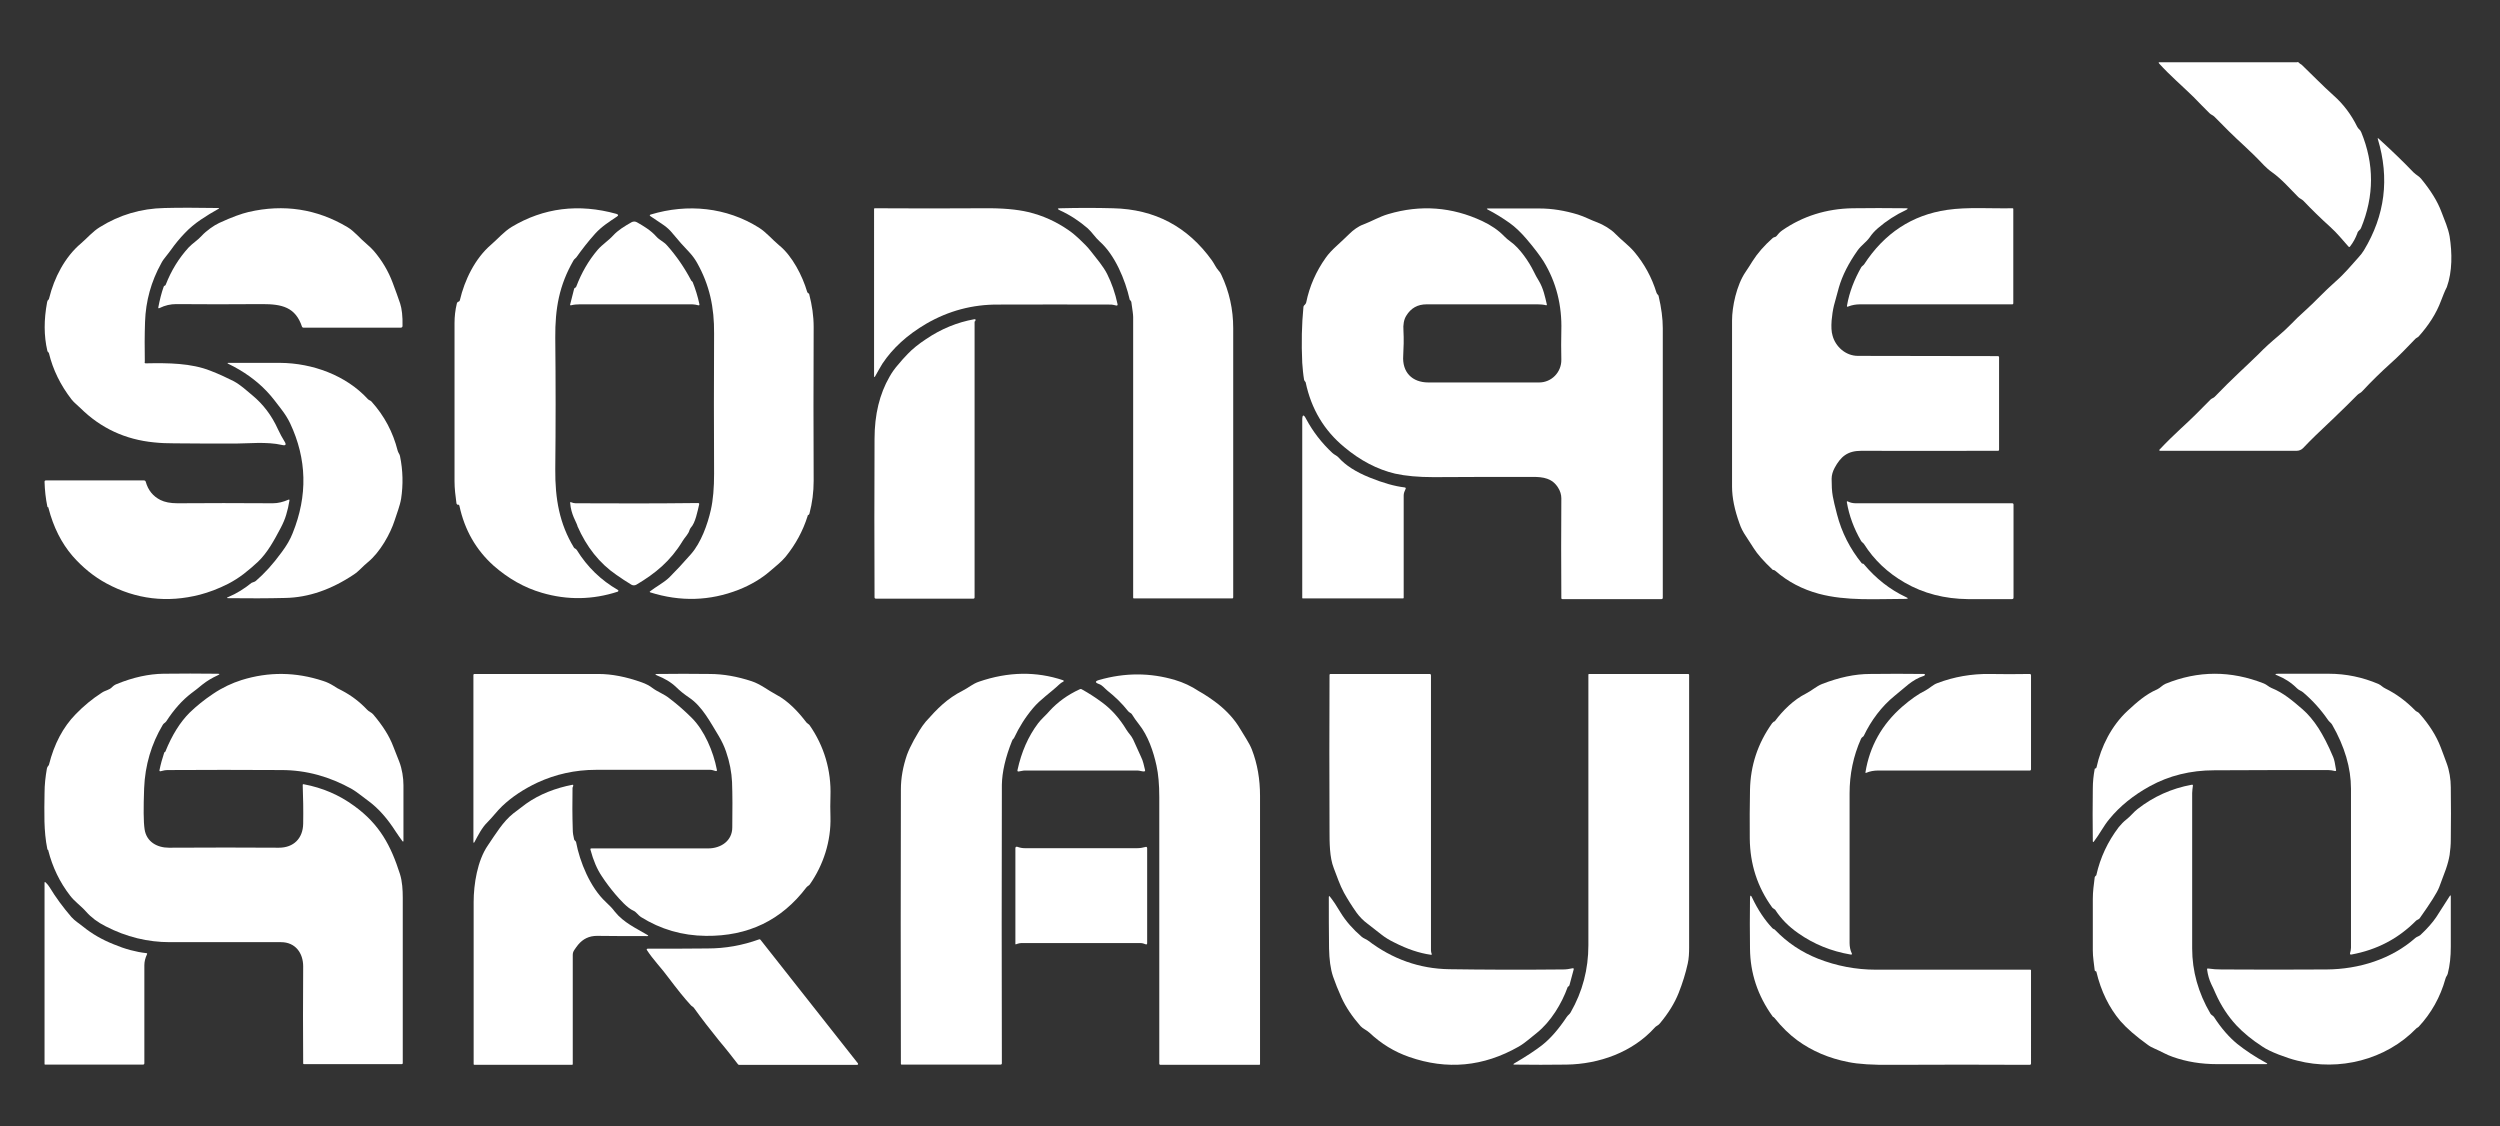 <svg xmlns="http://www.w3.org/2000/svg" xmlns:xlink="http://www.w3.org/1999/xlink" id="Capa_1" x="0px" y="0px" viewBox="0 0 1072 483" style="enable-background:new 0 0 1072 483;" xml:space="preserve"><rect x="0" y="0" width="1072" height="483" fill="#333333" stroke="none"/> <style type="text/css"> .st0{fill:#FFFFFF;} </style> <path class="st0" d="M985.9,27c0.3,0.4,0.8,0.5,1.2,0.9c4.5,4.3,8.7,8.7,13.5,13c4.2,3.7,7.6,8.2,10.2,13.5c0.5,1,1.3,1.2,1.7,2.3 c5.6,13.6,5.6,27.3-0.1,41.1c-0.2,0.4-0.4,0.7-0.7,0.9c-0.4,0.4-0.8,0.8-0.9,1.4c-0.7,1.9-1.7,3.8-3.1,5.6c-0.2,0.3-0.4,0.3-0.7,0 c-2.5-2.8-4.9-5.8-7.8-8.4c-4-3.6-7.9-7.4-11.5-11.2c-0.7-0.7-1.5-0.9-2.2-1.6c-3.5-3.5-7.1-7.7-11.2-10.6c-1.3-0.9-2.5-2-3.5-3 c-3-3.2-5.9-6-8.6-8.5c-4.4-4-8.6-8.2-12.7-12.4c-0.6-0.6-1.4-0.8-2-1.4c-2.4-2.4-4.7-4.7-6.9-7c-4.9-4.8-10.1-9.2-14.8-14.4 c-0.3-0.4-0.2-0.5,0.2-0.5c12.3,0,31.9,0,58.9,0C985.3,26.5,985.6,26.7,985.9,27z"></path> <path class="st0" d="M1046.7,129c-2,5.4-5.3,10.5-9.6,15.3c-0.4,0.4-1,0.6-1.4,1c-3.7,3.9-7.2,7.5-10.7,10.6 c-4,3.6-8.1,7.6-12.1,11.9c-0.6,0.7-1.4,0.9-2,1.5c-3.4,3.4-6.9,6.9-10.6,10.4c-0.6,0.6-1.3,1.2-1.9,1.8c-3.6,3.4-7.3,6.9-10.9,10.7 c-0.7,0.7-1.7,1.1-2.7,1.1h-58.6c-0.2,0-0.3-0.1-0.3-0.3c0-0.1,0-0.2,0.1-0.2c3-3.2,6.1-6.2,9.1-9c4.4-4,8.6-8.2,12.8-12.5 c0.5-0.5,1.2-0.6,1.7-1.1c3.7-3.8,7.2-7.3,10.4-10.3c2.9-2.7,5.8-5.5,8.6-8.2c2.5-2.6,5.3-5.1,8.4-7.7c1.7-1.4,3.6-3.2,5.6-5.2 c1.7-1.8,3.5-3.5,5.4-5.2c4.6-4.1,8.7-8.7,13.5-12.9c4-3.5,6.6-6.8,9.7-10.2c1-1.1,1.8-2.1,2.4-3.1c9.1-15,11.1-30.9,6-47.8 c-0.1-0.4,0-0.5,0.3-0.2c5.5,5,10.5,9.8,15,14.5c1.1,1.1,2.5,1.7,3.4,2.9c4,4.9,6.9,9.5,8.6,14.1c1.3,3.4,2.9,7,3.5,10.5 c1.1,7,1.2,15-1.2,21.7C1048.2,125,1047.5,127,1046.7,129z"></path> <path class="st0" d="M62.5,155.8c9.7-0.2,19.5-0.1,27.8,3.2c3.9,1.5,7.2,3.1,10,4.5c2.9,1.6,5.4,3.9,7.9,6c4.6,3.8,8.3,8.6,11,14.6 c0.9,1.9,1.8,3.6,2.8,5.2c0.9,1.4,0.5,1.9-1.1,1.5c-6.4-1.5-14.9-0.6-19.9-0.6c-8.9,0-17.7,0-26.3-0.1c-3,0-5.8-0.1-8.6-0.4 c-12.4-1.2-22.9-6.1-31.6-14.7c-1.3-1.3-2.6-2.2-3.8-3.7c-4.8-6.2-8-12.8-9.7-19.8c-0.1-0.2-0.2-0.4-0.4-0.6 c-0.2-0.1-0.3-0.3-0.3-0.5c-1.5-6.4-1.5-13.3-0.1-20.8c0.1-0.4,0.2-0.8,0.5-1c0.2-0.2,0.4-0.5,0.4-0.8c2.1-8.6,6.7-17.6,13.6-23.4 c2.7-2.3,5-5.1,8.1-7c8.5-5.3,17.7-8,27.7-8.2c6.9-0.2,14.6-0.1,23,0c0.6,0,0.6,0.2,0.1,0.4c-2.5,1.4-5,2.9-7.5,4.6 c-2.5,1.7-4.8,3.6-6.8,5.7c-2.2,2.3-4.2,4.7-6.1,7.4c-0.7,1-1.4,1.8-2,2.6c-0.8,1-1.5,1.9-2,2.9c-4.4,7.9-6.7,16.3-7,25.2 c-0.2,5.7-0.2,11.3-0.1,17C61.9,155.6,62.1,155.8,62.5,155.8z"></path> <path class="st0" d="M71.1,122c2.3-5.9,5.5-11.2,9.8-15.9c1.7-1.8,3.9-3.1,5.6-5c1.9-2.1,5.3-4.5,7.5-5.5c5.4-2.5,9.6-4,12.6-4.7 c15.1-3.5,29.3-1.3,42.4,6.5c3,1.8,5.3,4.8,8.2,7.2c1.4,1.2,2.4,2.2,3.1,3c3.5,4.1,6.2,8.6,8.1,13.7c1.2,3.2,2.3,6.2,3.2,8.9 c0.7,2.2,1.1,5.4,1,9.6c0,0.4-0.3,0.7-0.7,0.7h-41.8c-0.3,0-0.5-0.2-0.6-0.4c-2.8-8.4-8.6-9.7-17-9.7c-13.4,0.1-25.7,0.1-36.9,0 c-2.4,0-4.8,0.5-7.2,1.7c-0.4,0.2-0.6,0.1-0.5-0.4c0.6-3.1,1.3-6,2.3-8.8c0.1-0.2,0.2-0.3,0.4-0.4C70.8,122.5,71,122.3,71.1,122z"></path> <path class="st0" d="M197.2,128.7c2-8.6,6.5-17.9,13.4-23.8c3-2.6,5.4-5.5,8.8-7.6c13.7-8.2,28.7-10.1,44.9-5.6 c0.9,0.3,1,0.7,0.2,1.2c-3.3,2.2-6.6,4.3-9.3,7.3c-2.9,3.2-5.6,6.7-8.1,10.2c-0.4,0.5-0.9,0.7-1.2,1.3c-6.1,10.6-7.9,20.5-7.8,33.2 c0.2,19.1,0.2,37.8,0,56.3c-0.1,12.7,1.8,23.4,8,33.6c0.1,0.2,0.3,0.3,0.5,0.4c0.3,0.1,0.5,0.4,0.7,0.6c4.5,7.3,10.4,13,17.7,17.2 c0.2,0.1,0.2,0.3,0.1,0.5c0,0.1-0.1,0.1-0.2,0.2c-10.7,3.5-21.6,3.7-32.5,0.5c-7.6-2.2-14.4-6.1-20.7-11.6 c-7.6-6.8-12.5-15.4-14.7-25.7c-0.1-0.4-0.4-0.6-0.8-0.5c-0.1,0-0.2,0-0.2-0.1c-0.2-0.2-0.3-0.4-0.3-0.7c-0.4-3-0.8-6.1-0.8-9.2 c0-22.5,0-45.1,0-67.9c0-2.7,0.3-5.5,1-8.4c0.1-0.3,0.2-0.5,0.5-0.7C196.8,129.4,197.1,129.1,197.2,128.7z"></path> <path class="st0" d="M346.3,221.3c-2,6.4-5.2,12.2-9.4,17.4c-1.9,2.3-4.4,4.2-6.7,6.2c-3.7,3.2-8.2,5.9-13.5,8 c-12.3,4.8-24.9,5.2-37.9,1.1c-0.1,0-0.2-0.2-0.2-0.3c0,0,0-0.1,0.1-0.1c2.7-2.1,5.9-3.7,8.3-6c2.8-2.8,5.9-6.1,9.3-10 c4.3-4.9,7.1-12.7,8.5-18.9c1-4.4,1.4-9.6,1.4-15.5c-0.1-20-0.1-40,0-60.2c0.1-11.1-1.9-20.7-7.3-30.3c-0.9-1.6-2-3.1-3.3-4.5 c-2.5-2.6-4.8-5.2-7.1-8c-1.2-1.5-2.6-2.8-4.1-3.8c-1.8-1.2-3.7-2.5-5.5-3.7c-0.4-0.3-0.4-0.5,0.1-0.7c15.9-4.8,32.5-3.1,46.4,5.6 c3.3,2.1,5.7,5.1,8.7,7.6c5.6,4.5,10,13.1,12,19.9c0.1,0.3,0.3,0.6,0.6,0.7c0.2,0.1,0.3,0.2,0.3,0.4c1.2,4.7,1.9,9.2,1.9,14 c-0.1,23.3-0.1,45.4,0,66c0,4.8-0.6,9.4-1.8,14c-0.1,0.3-0.2,0.5-0.4,0.6C346.5,220.8,346.3,221,346.3,221.3z"></path> <path class="st0" d="M397.2,138.8c-8.2,4.8-14.4,10.5-18.8,17.1c-1.1,1.8-2.1,3.6-3.1,5.4c-0.3,0.6-0.5,0.5-0.5-0.1V89.6 c0-0.2,0.1-0.3,0.3-0.3c15.6,0.1,31.1,0.1,46.7,0c8-0.1,14.3,0.5,19,1.6c6.4,1.5,12.2,4.2,17.4,7.8c1.6,1.1,3,2.3,4.4,3.6 c1.9,1.8,3.7,3.5,5.3,5.6c2.4,3.1,5.1,6.2,6.8,9.5c2,4,3.5,8.3,4.5,13c0.1,0.5-0.1,0.7-0.6,0.6c-0.6-0.1-1.5-0.4-2-0.4 c-16.1,0-32.3-0.1-48.4,0C417,130.5,406.7,133.3,397.2,138.8z"></path> <path class="st0" d="M484.7,128.8c-0.1-0.1-0.1-0.1-0.2-0.2c-0.1-0.1-0.1-0.1-0.1-0.2c-1.9-8.4-6.3-19.1-12.9-24.9 c-1.9-1.7-3.2-3.9-5.1-5.6c-3.6-3.1-7.5-5.7-11.9-7.7c-1.2-0.6-1.2-0.9,0.2-0.9c7.8-0.2,15.3-0.2,22.6,0c17.9,0.4,32,7.9,42.4,22.4 c1,1.4,1.7,3.1,2.8,4.3c0.5,0.5,0.9,1.1,1.2,1.8c3.4,7.2,5.1,14.8,5.1,22.9c0,38.7,0,77.1,0,115.4c0,0.4-0.2,0.5-0.5,0.5h-42 c-0.3,0-0.4-0.1-0.4-0.4c0-41,0-81.1,0-120.3c0-1-0.3-3.1-0.8-6.5C485,129.3,484.9,129,484.7,128.8z"></path> <path class="st0" d="M560.1,129.7c1.4-6.9,4.2-13.3,8.4-19.2c1.1-1.6,2.8-3.4,4.9-5.3c1.8-1.7,3.6-3.3,5.3-5 c1.5-1.5,3.8-3.2,5.8-3.9c3.7-1.4,7-3.4,10.8-4.5c13.8-4.1,27.3-3.1,40.3,3c3.8,1.8,6.9,3.9,9.4,6.5c0.8,0.8,1.7,1.6,2.7,2.3 c4,2.8,8,8.8,9.9,12.7c0.7,1.5,1.5,2.9,2.3,4.2c1.9,3.2,2.6,6.7,3.4,10.1c0,0.2-0.1,0.3-0.2,0.3c0,0-0.1,0-0.1,0 c-1.2-0.3-2.4-0.4-3.6-0.4c-15.2,0-31.1,0-47.7,0c-3.8,0-6.7,1.6-8.7,4.9c-1,1.6-1.4,3.8-1.2,6.4c0.2,3.6,0.1,7.1-0.1,10.7 c-0.5,7.1,3.8,11.5,10.8,11.5c15.6,0,31.4,0,47.5,0c5.3,0,9.6-4.4,9.5-9.8c-0.1-4.3-0.1-8.5,0-12.5c0.3-10.6-2.1-20.6-7.6-29.6 c-1.4-2.2-3.8-5.5-7.4-9.7c-2.4-2.8-4.8-5.1-7.2-6.8c-3.1-2.2-6.2-4.1-9.3-5.7c-0.6-0.3-0.6-0.5,0.1-0.5c7.5,0,14.9,0,22.1,0 c5.3,0,10.8,0.9,16.4,2.6c2.9,0.9,5.6,2.4,8.4,3.4c2.4,0.9,5.8,2.9,7.6,4.8c2.6,2.7,5.7,4.9,8.1,7.7c4.4,5.2,7.6,11.1,9.6,17.6 c0.1,0.3,0.3,0.6,0.5,0.8c0.2,0.2,0.4,0.4,0.4,0.6c1.2,5.1,1.8,9.7,1.8,13.8c0,39,0,77.5,0,115.6c0,0.4-0.2,0.6-0.6,0.6h-42.4 c-0.4,0-0.5-0.2-0.5-0.5c-0.1-14.7-0.1-28.9,0-42.7c0-1.6-0.5-3.2-1.4-4.6c-2.5-4-6.3-4.6-10.8-4.6c-14.4,0-28.5,0-42.6,0.1 c-6.5,0-12-0.5-16.5-1.5c-7.6-1.8-14.9-5.6-21.8-11.4c-8.6-7.1-14.1-16.3-16.5-27.6c0-0.2-0.1-0.3-0.2-0.4c-0.2-0.2-0.4-0.5-0.5-0.8 c-0.4-2.3-0.6-4.7-0.8-7.3c-0.4-8.6-0.2-16.6,0.5-23.8c0-0.4,0.2-0.8,0.6-1.1C559.9,130.3,560,130,560.1,129.7z"></path> <path class="st0" d="M761.7,101.3c0.7-0.9,1.5-1.8,2.5-2.5c8.8-6.1,18.9-9.3,30.2-9.5c7.2-0.1,14.8-0.1,22.8,0c1,0,1.1,0.2,0.2,0.7 c-4.5,2.1-8.5,4.7-12.1,7.8c-1.4,1.2-2.6,2.5-3.6,4c-1.5,2.1-3.5,3.3-5.1,5.5c-3.9,5.5-6.6,10.8-8.1,16c-0.7,2.6-1.4,5.1-2.1,7.7 c-0.5,2.1-0.8,4.2-1,6.4c-0.2,2.7-0.1,4.9,0.4,6.5c1.2,4.6,5.5,8.7,10.9,8.7c20.1,0,40,0.1,60,0.1c0.3,0,0.5,0.2,0.5,0.5v39.6 c0,0.4-0.2,0.5-0.5,0.5c-27.7,0.1-47.3,0-58.6,0c-5.9,0-8.8,2.5-11.4,7.3c-0.8,1.5-1.3,3.1-1.3,4.7c0,2.8,0.1,5.3,0.5,7.5 c0.3,1.7,0.9,4.3,1.8,7.7c2,7.8,5.6,14.8,10.6,21c0.1,0.1,0.3,0.2,0.5,0.2c0.2,0,0.3,0.1,0.4,0.2c5.2,6.2,11.2,10.9,18,14.1 c1.2,0.5,1.1,0.8-0.2,0.8c-12.3,0-25.2,1-37.1-2.2c-7-1.9-13.2-5.1-18.6-9.8c-0.3-0.2-0.5-0.4-0.9-0.4c-0.2,0-0.4-0.1-0.5-0.3 c-3.8-3.6-6.4-6.6-7.9-9c-1.1-1.7-2.2-3.4-3.3-5.1c-1.3-1.9-2.2-3.7-2.8-5.5c-2.1-5.8-3.2-11.1-3.2-15.8c0-26.1,0-49.8,0-71.3 c0-5.8,1.9-15.1,5.8-20.8c1-1.5,2-3,2.9-4.5c2.2-3.5,5.1-6.8,8.7-10c0.2-0.2,0.5-0.3,0.7-0.4C761.2,101.7,761.4,101.5,761.7,101.3z"></path> <path class="st0" d="M792,131c1-5.8,3.2-11.3,6.1-16.4c0.3-0.5,0.8-0.7,1.2-1.2C808,100,819.9,92.2,834.9,90 c8.8-1.3,18.9-0.5,28.1-0.7c0.2,0,0.3,0.1,0.3,0.3V130c0,0.4-0.2,0.5-0.5,0.5c-21.4,0-43.1,0-65.3,0c-1.6,0-3.4,0.3-4.9,0.9 C792.1,131.7,791.9,131.5,792,131z"></path> <path class="st0" d="M296.7,120.6c0.1,0.1,0.2,0.2,0.3,0.3c1.2,3,2.2,6.2,2.9,9.5c0.1,0.5-0.1,0.6-0.5,0.5c-0.8-0.2-1.7-0.4-2.5-0.4 c-16.5,0-32.6,0-48.4,0c-1.2,0-2.4,0.1-3.6,0.4c-0.4,0.1-0.5-0.1-0.4-0.4l1.7-6.7c0.1-0.2,0.2-0.3,0.4-0.4c0.3-0.1,0.4-0.3,0.5-0.5 c2.2-5.8,5.2-11.1,9.2-15.8c2-2.3,4.6-3.9,6.6-6.1c2.2-2.4,5.1-4.1,7.9-5.7c0.7-0.4,1.6-0.4,2.3,0c3,1.7,6,3.5,8.3,6.1 c1.4,1.6,3.2,2.2,4.6,3.8c4.1,4.6,7.5,9.6,10.3,14.9C296.4,120.3,296.5,120.5,296.7,120.6z"></path> <path class="st0" d="M397.1,145.4c6.5-4.4,13.4-7.2,20.6-8.5c0.6-0.1,0.8,0.1,0.5,0.7c0,0.1-0.1,0.2-0.2,0.2 c-0.1,0.1-0.1,0.1-0.1,0.2v118.2c0,0.3-0.2,0.5-0.5,0.5h-41.8c-0.4,0-0.6-0.2-0.6-0.6c-0.1-22.4-0.1-45,0-67.9 c0-10.5,2.2-19.3,6.4-26.6c1-1.8,2.2-3.5,3.6-5.1c1.5-1.8,2.9-3.4,4.3-4.8C391.2,149.7,393.9,147.5,397.1,145.4z"></path> <path class="st0" d="M109.7,249.1c3.6-3.1,7.3-7.1,11-12.2c2.2-2.9,3.8-5.7,4.8-8.3c6.5-16.1,6.1-31.8-1.1-47.1 c-0.9-1.9-2.2-4-3.9-6.2c-2-2.6-3.9-5.2-6.2-7.6c-4.4-4.6-9.8-8.5-16.4-11.7c-0.5-0.3-0.5-0.4,0.1-0.4c7.1,0,14.5,0,22.2,0 c13.7,0.1,28.2,5.3,37.6,15.6c0.5,0.5,1.1,0.5,1.5,1c5.5,6.1,9.2,13.1,11.2,21c0.2,0.9,0.8,1.4,1,2.3c1.3,6.3,1.4,12.4,0.5,18.3 c-0.5,3.1-1.8,6.2-2.8,9.4c-1.8,5.6-6.2,13.6-11.5,17.9c-2,1.6-3.9,3.9-5.9,5.2c-9.7,6.5-19.5,9.9-29.4,10.1 c-7.8,0.2-15.9,0.2-24.4,0.1c-0.9,0-0.9-0.2-0.1-0.5c3.6-1.5,6.9-3.6,10-6.1C108.5,249.6,109.1,249.6,109.7,249.1z"></path> <path class="st0" d="M587.4,204.8c5.7,2.3,10.6,3.7,14.9,4.2c0.5,0.1,0.6,0.3,0.4,0.7c-0.4,0.8-0.8,1.8-0.8,2.7c0,15.4,0,30,0,43.9 c0,0.2-0.1,0.3-0.3,0.3h-43c-0.1,0-0.2-0.1-0.2-0.2v-76.3c0-2.4,0.6-2.6,1.7-0.4c2.9,5.4,6.6,10.2,11.2,14.5c0.8,0.8,1.9,1.1,2.7,2 C576.9,199.5,581.4,202.4,587.4,204.8z"></path> <path class="st0" d="M20.6,217.5c-0.1,0-0.2,0-0.2-0.1c0-0.1-0.1-0.1-0.1-0.2c-0.7-3.4-1.1-7-1.2-10.6c0-0.4,0.2-0.6,0.6-0.6h42 c0.4,0,0.7,0.2,0.8,0.6c1,3.6,3.1,6.2,6.3,7.8c1.8,0.9,4.2,1.4,7.3,1.4c12.8-0.1,26.4-0.1,40.9,0c2.3,0,4.5-0.6,6.6-1.5 c0.4-0.2,0.6-0.1,0.5,0.4c-0.3,2-0.8,4.1-1.4,6.1c-0.5,1.7-1.3,3.6-2.3,5.5c-2.8,5.3-5.7,10.7-9.8,14.6c-1.8,1.7-3.8,3.4-6.1,5.2 c-2.1,1.6-4.3,3-6.6,4.2c-4.3,2.2-8.4,3.7-12.2,4.7c-14,3.6-27.4,2-40-4.8c-5.4-2.9-10.3-6.9-14.6-11.8c-4.8-5.6-8.2-12.4-10.3-20.5 C20.8,217.6,20.7,217.5,20.6,217.5z"></path> <path class="st0" d="M792.1,214.9c1.1,0.6,2.3,0.9,3.6,0.9c20.1,0,42.5,0,67.1,0c0.4,0,0.6,0.2,0.6,0.6v39.8c0,0.5-0.2,0.7-0.7,0.7 c-6.2,0-12.4,0-18.8,0c-10-0.1-19.1-2.4-27.2-7.1c-7.3-4.2-13.1-9.7-17.4-16.5c-0.4-0.6-0.9-0.7-1.3-1.4c-3-5.2-5.1-10.7-6.1-16.7 c0-0.1,0.1-0.2,0.2-0.2C792.1,214.8,792.1,214.8,792.1,214.9z"></path> <path class="st0" d="M246,221.8c-0.7-1.7-1.3-3.6-1.5-6c-0.1-0.5,0.1-0.6,0.5-0.4c0.5,0.2,1.2,0.4,1.8,0.4 c17.9,0.1,35.4,0.1,52.5-0.1c0.4,0,0.6,0.2,0.5,0.6c-0.7,2.9-1.6,7.9-3.6,10c-0.2,0.3-0.4,0.6-0.5,0.9c-0.5,1.9-2,3.1-3,4.8 c-5.2,8.6-11.7,13.9-19.8,18.7c-0.7,0.4-1.5,0.4-2.2,0c-2.1-1.3-4.3-2.7-6.4-4.2c-7.3-5-12.8-12-16.7-20.9 C247.7,225.5,247.1,224.2,246,221.8z"></path> <path class="st0" d="M20.5,364.4c-0.1-0.1-0.2-0.2-0.2-0.3c-1.6-7.8-1.3-15.8-1.2-24.1c0-3.5,0.4-7,1-10.4c0-0.3,0.2-0.5,0.3-0.8 c0.1-0.1,0.1-0.2,0.2-0.3c0.2-0.2,0.3-0.3,0.4-0.6c2.2-8.8,6-16.1,11.5-21.7c3.3-3.4,7-6.5,11.2-9.2c1.5-1,3.2-1.1,4.4-2.4 c0.6-0.6,1.2-1,2-1.3c7.1-2.9,13.7-4.3,19.9-4.4c7.7-0.1,15.4-0.1,23.2,0c1.1,0,1.2,0.2,0.1,0.7c-2.4,1.1-4.6,2.4-6.6,4 c-1.5,1.3-3.1,2.5-4.7,3.7c-3.8,2.9-7.4,6.9-10.7,12c-0.5,0.7-1.1,0.8-1.5,1.5c-4.9,8.2-7.6,17.3-8,27.2c-0.3,8.4-0.3,14.3,0.2,17.6 c0.8,5.4,5.4,7.9,10.4,7.9c17-0.1,32.7-0.1,47.2,0c6.3,0,10.3-4,10.4-10.3c0.1-5.8,0-11.3-0.2-16.5c0-0.4,0.1-0.5,0.5-0.4 c8,1.5,15.2,4.6,21.6,9.3c10.9,7.9,15.7,17,19.6,29.2c1,3.2,1.2,6.8,1.2,10.2c0,23.9,0,47.5,0,70.8c0,0.4-0.2,0.5-0.5,0.5h-41.9 c-0.1,0-0.3-0.1-0.3-0.3c-0.1-13.3-0.1-27.2,0-41.6c0-5.8-3.4-10.4-9.5-10.4c-15.9,0-31.8,0-47.7,0c-9.4,0-18.6-2.2-27.5-6.8 c-3.4-1.7-6.2-3.8-8.4-6.3c-2.2-2.5-4.8-4.2-6.8-6.8c-4.5-5.8-7.6-12.3-9.4-19.4C20.9,364.8,20.7,364.6,20.5,364.4z"></path> <path class="st0" d="M70.9,322.3c2.9-7.2,6.4-12.7,10.4-16.7c2.9-2.8,6.2-5.5,10.1-8.1c4-2.7,8.1-4.6,12.2-5.9 c11.6-3.6,23.2-3.5,35,0.4c1.6,0.5,3,1.2,4.3,2c1.2,0.8,2.4,1.5,3.7,2.1c4,2.1,7.6,4.8,10.8,8.2c0.8,0.9,1.8,1.1,2.6,2 c4,4.7,6.9,9.2,8.6,13.7c0.9,2.2,1.7,4.4,2.6,6.6c1.2,3.1,1.8,6.9,1.8,10.1c0,8.1,0,16,0,23.7c0,0.6-0.2,0.6-0.5,0.2 c-0.9-1.2-1.8-2.5-2.8-4c-3.4-5.3-7.2-9.9-12.2-13.5c-2.1-1.5-4.3-3.4-6.5-4.7c-9.6-5.4-19.7-8.2-30.3-8.2 c-16.7-0.1-32.9-0.1-48.7,0c-1,0-2.1,0.2-3.1,0.5c-0.4,0.1-0.6-0.1-0.5-0.5c0.5-2.5,1.2-5,2-7.4c0-0.1,0.1-0.2,0.1-0.2 c0.1-0.1,0.1-0.1,0.2-0.1C70.7,322.5,70.8,322.4,70.9,322.3z"></path> <path class="st0" d="M296.7,307.9c5.3,5.3,9.2,14.3,10.7,22.2c0.1,0.5-0.1,0.6-0.6,0.5c-0.7-0.2-1.5-0.5-2.2-0.5 c-16.1,0-32.5,0-49,0c-9,0-17.4,1.9-25.2,5.5c-5.9,2.8-10.9,6.1-15.1,10.1c-2.2,2.1-4.1,4.7-6.3,6.9c-2.3,2.2-4,5.6-5.5,8.4 c-0.3,0.6-0.5,0.5-0.5-0.1v-71.4c0-0.4,0.2-0.5,0.6-0.5c17.6,0,35.2,0,53,0c5.7,0,11.9,1.2,18.6,3.6c1.7,0.6,3.3,1.4,4.7,2.5 c2.3,1.7,4.9,2.5,7.2,4.4C290.8,302.3,294,305.2,296.7,307.9z"></path> <path class="st0" d="M346.5,310.4c0.2,0.1,0.4,0.3,0.6,0.5c6.3,9,9.4,19.5,9,30.6c-0.1,2.8-0.1,5.8,0,8.8c0.3,10.3-3,20.6-8.9,29 c-0.4,0.5-0.9,0.6-1.4,1.2c-10.7,14.1-25,21-43.1,20.8c-10.2-0.1-19.4-2.8-27.9-8.1c-1.2-0.8-2-2.2-3.2-2.7c-2.6-1.1-6-5-7.8-7.1 c-2.1-2.5-4-5-5.7-7.6c-2.1-3.1-3.7-6.9-4.9-11.4c-0.1-0.4,0-0.6,0.4-0.6c19.8,0,36.4,0,50,0c5.6,0,10.4-3.3,10.4-9 c0.1-7.5,0.1-14-0.1-19.5c-0.2-4.1-1-8.5-2.6-13.1c-0.8-2.3-1.8-4.4-3.1-6.6c-3.6-5.9-7.1-12.7-12.6-16.4c-2.2-1.5-4.1-3-5.6-4.5 c-2.4-2.3-5.1-3.8-8.1-5c-1.2-0.5-1.1-0.7,0.1-0.7c7.3-0.1,14.7-0.1,22.3,0c5.9,0,11.9,1.1,18,3.1c3.9,1.3,7,3.9,10.6,5.8 c5,2.6,9.5,7.4,12.9,11.9C346.1,310,346.3,310.2,346.5,310.4z"></path> <path class="st0" d="M434,317.6c-2.9,7.2-4.3,13.5-4.4,18.9c-0.1,39.6-0.1,79.5,0,119.4c0,0.4-0.2,0.6-0.6,0.6h-42.4 c-0.2,0-0.3-0.1-0.3-0.3c-0.1-41-0.1-80.3,0-117.7c0-4.9,0.9-9.8,2.6-14.8c0.7-1.9,1.7-4,3-6.4c1.6-2.8,3-5.4,5.1-7.9 c4.9-5.5,9-9.8,15.9-13.3c2.4-1.2,4.2-2.9,6.9-3.8c12.5-4.3,24.5-4.5,36.1-0.6c0.2,0.1,0.3,0.3,0.2,0.4c0,0.1-0.1,0.2-0.2,0.2 c-0.6,0.3-1.2,0.7-1.7,1.2c-3.7,3.5-8.1,6.4-11.2,10.1c-3.3,3.9-6,8.2-8.1,12.7c-0.1,0.2-0.3,0.4-0.4,0.6c-0.1,0.1-0.2,0.1-0.3,0.2 C434.3,317.2,434.1,317.4,434,317.6z"></path> <path class="st0" d="M522.2,301.8c4,3.2,7.2,6.7,9.5,10.6c1.1,1.8,2,3.3,2.7,4.4c1.1,1.8,1.9,3.3,2.4,4.6c2.4,6.2,3.5,12.8,3.5,19.9 c0,38.3,0,76.7,0,115c0,0.2-0.1,0.3-0.3,0.3l0,0h-42.4c-0.3,0-0.5-0.2-0.5-0.5c0-38.5,0-76.6,0-114.3c0-5.4-0.4-9.9-1.2-13.5 c-1.3-6-3.6-12.8-7.5-17.7c-1.1-1.4-2.2-2.9-3.1-4.4c-0.2-0.4-1.2-0.7-1.6-1.3c-2.6-3.3-5.6-6.2-8.9-8.8c-1.2-1-2.1-2.3-3.6-2.8 c-1.7-0.6-1.7-1.2,0-1.7c11.1-3.2,22-3.2,32.7,0c3.4,1,6.9,2.6,10.2,4.8C517,298,519.7,299.9,522.2,301.8z"></path> <path class="st0" d="M598,404.2c-2.3-1.1-4.2-2.3-5.7-3.5c-1.9-1.5-3.9-3-5.9-4.6c-1.9-1.4-3.4-3-4.6-4.6c-2.2-3.1-4-6-5.5-8.7 c-1.8-3.3-3-7-4.4-10.6c-1.8-4.6-1.8-10.9-1.8-16.1c-0.1-22.4-0.1-44.6,0-66.6c0-0.4,0.2-0.5,0.5-0.5h42.4c0.4,0,0.6,0.2,0.6,0.6 c0,39.7,0,79,0,117.9c0,0.5,0.1,1,0.3,1.5c0.1,0.3,0,0.5-0.4,0.4C608.6,408.7,603.5,407,598,404.2z"></path> <path class="st0" d="M719.8,425.8c-1.7,4.3-4.4,8.7-8.1,13.1c-0.7,0.9-1.6,1-2.2,1.8c-9.5,10.5-23.8,15.6-37.8,15.8 c-7.3,0.1-14.7,0.1-22.3,0c-0.6,0-0.6-0.2-0.1-0.5c5.3-3.1,9.2-5.7,11.9-7.8c3.7-2.9,7.2-7,10.6-12.1c0.5-0.8,1.3-1.2,1.7-2 c5.1-8.9,7.6-18.5,7.6-28.8c0-38.8,0-77.4,0-116c0-0.2,0.1-0.3,0.3-0.3h42.4c0.4,0,0.5,0.2,0.5,0.5c0,38.9,0,77.9,0,116.8 c0,2.2-0.1,4.8-0.6,6.9C722.8,417.3,721.5,421.5,719.8,425.8z"></path> <path class="st0" d="M760.5,389.6c-0.2-0.1-0.4-0.3-0.6-0.5c-6.3-8.7-9.5-18.5-9.6-29.6c-0.1-7.1,0-14,0.1-20.8 c0.2-10.4,3.3-19.9,9.5-28.6c0.2-0.2,0.4-0.4,0.6-0.6c0.1,0,0.2-0.1,0.3-0.1c0.1-0.1,0.2-0.1,0.3-0.2c3.4-4.6,8.1-9.2,13.3-11.8 c2.4-1.2,4.4-3.1,6.9-4.1c7.2-2.8,14-4.3,20.6-4.3c7.5-0.1,15.2-0.1,23.2,0c0.2,0,0.3,0.1,0.3,0.3c0,0,0,0.1,0,0.1 c-0.1,0.2-0.2,0.3-0.4,0.4c-5.2,1.6-8.4,5.3-12.5,8.5c-5.7,4.6-10.2,10.7-13.3,17.2c-0.1,0.2-0.3,0.4-0.5,0.5 c-0.3,0.2-0.5,0.4-0.7,0.8c-3.3,7.4-4.9,15.2-4.9,23.4c0,23.4,0,44.8,0,64.2c0,1.4,0.3,3.1,0.9,4.3c0.3,0.5,0.1,0.7-0.5,0.6 c-8.2-1.4-15.7-4.4-22.5-9.2c-4-2.8-7.3-6.1-9.8-10C761.1,390,760.8,389.8,760.5,389.6z"></path> <path class="st0" d="M830.8,292.9c7.1-2.7,14.6-4,22.3-3.9c5.6,0.1,11.4,0.1,17.2,0c0.4,0,0.6,0.2,0.6,0.6v40.2 c0,0.4-0.2,0.6-0.5,0.6c-21.3,0-43,0-65.1,0c-1.7,0-3.5,0.3-5.1,1c-0.2,0.1-0.3,0-0.3-0.2c1.8-11.2,7.1-20.6,15.8-28.2 c3.7-3.2,7-5.5,9.9-6.9C827.5,295.1,828.8,293.6,830.8,292.9z"></path> <path class="st0" d="M899,329c1.9-8.9,6.5-17.9,13.3-24.2c3.9-3.6,7.8-7.1,12.7-9.2c1.3-0.6,2.2-1.8,3.6-2.4c14-5.7,28-5.7,42.2-0.1 c1.2,0.5,2,1.4,3.2,1.9c5.2,2.1,9.1,5.5,13.4,9.2c2.3,2,4.6,4.7,6.8,8.1c1.9,3,4.1,7.1,6.3,12.4c0.4,0.9,0.8,2.7,1.2,5.4 c0.1,0.4-0.1,0.6-0.5,0.5c-0.9-0.2-1.9-0.4-2.9-0.4c-15.5,0-31.8,0-48.8,0.1c-10.2,0-19.4,2.3-27.6,6.8c-7.1,3.9-12.9,8.6-17.4,14.1 c-2.5,3-4.2,6.5-6.6,9.6c-0.3,0.4-0.5,0.4-0.5-0.2c-0.1-7.8-0.1-15.3,0-22.5c0-2.8,0.3-5.6,0.8-8.3c0-0.2,0.1-0.3,0.3-0.3 C898.8,329.5,898.9,329.3,899,329z"></path> <path class="st0" d="M1035.7,304.7c0.5,0.5,1.2,0.6,1.6,1.1c4.3,4.8,7.4,9.7,9.3,14.7c0.8,2.2,1.7,4.4,2.5,6.7 c1.2,3.2,1.8,7,1.8,10.4c0.1,7.4,0.1,14.9,0,22.5c0,2.2-0.2,4.3-0.5,6.5c-0.3,1.8-0.8,3.8-1.6,6.1c-0.9,2.5-1.9,5.1-2.9,7.8 c-0.9,2.3-3.7,6.7-8.3,13.2c-0.2,0.3-0.5,0.5-0.8,0.6c-0.2,0.1-0.5,0.3-0.7,0.4c-7.7,7.8-16.9,12.6-27.8,14.6 c-0.5,0.1-0.7-0.1-0.6-0.6c0.2-0.7,0.4-1.5,0.4-2.3c0-22.9,0-45.6,0-68.2c0-8.9-2.7-18.1-8.1-27.5c-0.4-0.7-1.2-1.2-1.7-1.9 c-3-4.4-6.6-8.4-10.7-11.9c-0.8-0.7-1.8-0.9-2.6-1.7c-2.5-2.5-5.3-4.3-8.3-5.5c-1.4-0.5-1.3-0.8,0.2-0.8c7.4,0,14.6,0,21.7,0 c7.4,0,14.5,1.5,21.3,4.4c1.1,0.5,1.8,1.4,2.9,1.9C1027.5,297.5,1031.8,300.7,1035.7,304.7z"></path> <path class="st0" d="M472.3,301c4.3,3.1,7.8,7.1,10.7,11.9c0.9,1.5,2.1,2.5,2.9,4.2c1.1,2.5,2.3,5,3.4,7.5c0.9,1.8,1.2,3.6,1.7,5.6 c0.1,0.4-0.1,0.6-0.5,0.6c-0.9,0-1.9-0.4-2.8-0.4c-16.5,0-32.6,0-48.2,0c-0.9,0-1.7,0.3-2.6,0.4c-0.5,0.1-0.7-0.1-0.6-0.6 c1.7-7.8,4.6-14.4,8.8-20c1.5-2,3.4-3.5,5-5.4c3.4-3.7,7.6-6.8,12.8-9.2c0.4-0.2,0.7-0.2,1,0C466.8,297.2,469.6,299,472.3,301z"></path> <path class="st0" d="M246.7,360.6c0.1,0.1,0.2,0.2,0.3,0.4c1.6,8.6,6.1,19.6,12.8,25.8c1.4,1.3,2.8,2.7,3.9,4.2 c3.7,4.6,9,7,13.9,9.9c0.5,0.3,0.5,0.5-0.1,0.5c-7.5,0-14.6,0-21.5-0.1c-3.4,0-6,1.3-8.1,3.8c-0.6,0.7-1.1,1.5-1.6,2.2 c-0.5,0.7-0.7,1.4-0.7,2.2c0,15.7,0,31.3,0,46.8c0,0.1-0.1,0.3-0.3,0.3h-41.9c-0.1,0-0.3-0.1-0.3-0.3c0-24.1,0-47.3,0-69.5 c0-7.6,1.6-17.8,6.1-24.3c3.4-5,6.5-10.2,10.9-13.7c1.7-1.3,3.5-2.7,5.4-4.1c5.9-4.2,12.8-6.8,20-8.2c0.2,0,0.3,0.1,0.3,0.2 c0,0,0,0,0,0c0,0.2,0,0.4-0.1,0.6c-0.1,0.2-0.2,0.4-0.2,0.6c-0.1,5.9-0.1,11.8,0.1,17.9c0,1.2,0.2,2.6,0.6,4.2 C246.4,360.3,246.5,360.5,246.7,360.6z"></path> <path class="st0" d="M898.5,416.4c-0.2-0.1-0.3-0.2-0.3-0.4c-0.3-2.8-0.8-5.6-0.8-8.4c0-7.2,0-14.6,0-22.2c0-3,0.4-6,0.8-9.1 c0-0.3,0.2-0.5,0.4-0.7l0.2-0.2c0.1,0,0.1-0.1,0.1-0.1c1.7-7.6,4.9-14.4,9.6-20.6c1-1.2,2.1-2.4,3.4-3.4c1.7-1.3,3-3.1,4.7-4.4 c6.8-5.3,14.5-8.8,23.2-10.4c0.4-0.1,0.6,0.1,0.5,0.5c-0.1,1-0.3,2-0.3,3.1c0,22.2,0,44.4,0,66.6c0,9.7,2.6,19,7.8,27.9 c0.3,0.6,1,0.8,1.5,1.4c3.2,5,6.6,8.8,10,11.6c3.4,2.7,7.5,5.5,12.5,8.2c0.6,0.3,0.5,0.5-0.1,0.5c-7.5,0-14.5,0-21.1,0 c-6.7,0-13-1-18.9-3.1c-2.7-0.9-5.1-2.4-7.7-3.5c-1.2-0.5-2.3-1.1-3.2-1.8c-5-3.6-8.9-7-11.6-10.1c-4.8-5.7-8.3-12.7-10.3-21.2 C898.8,416.6,898.7,416.5,898.5,416.4z"></path> <path class="st0" d="M435.7,404.9c-0.1,0.1-0.3,0-0.3-0.1c0,0,0-0.1,0-0.1v-41c0-0.5,0.3-0.7,0.8-0.6c1.1,0.4,2.1,0.6,3.2,0.6 c16.5,0,32.6,0,48.3,0c1.1,0,2.4-0.2,3.4-0.5c0.5-0.2,0.8,0,0.8,0.6v40.6c0,0.5-0.2,0.7-0.7,0.5c-0.7-0.3-1.4-0.5-2.1-0.5 c-18.1,0-34.9,0-50.2,0C437.7,404.3,436.7,404.5,435.7,404.9z"></path> <path class="st0" d="M48.7,404.9c5,2.1,9.6,3.3,14,3.8c0.4,0,0.5,0.2,0.3,0.6c-0.7,1.5-1.1,3-1.1,4.6c0,14.1,0,28.1,0,42 c0,0.4-0.2,0.6-0.6,0.6h-42c-0.1,0-0.2-0.1-0.2-0.2l0-77.7c0-0.4,0.1-0.5,0.5-0.2c0.7,0.7,1.3,1.4,1.7,2.1c2.6,4.3,5.7,8.5,9.3,12.7 c1.5,1.7,3.4,2.8,5.1,4.2C39.4,400.4,43.7,402.9,48.7,404.9z"></path> <path class="st0" d="M1037.8,401c3-2.8,5.3-5.4,6.9-7.8c1.9-2.9,3.8-5.9,5.7-8.9c0.3-0.5,0.5-0.5,0.5,0.1c0,7.3,0,14.5,0,21.6 c0,4.2-0.4,8-1.3,11.5c-0.2,0.8-0.8,1.3-1,2.2c-2.2,7.9-6.1,14.8-11.5,20.6c-0.1,0.1-0.2,0.2-0.4,0.3c-0.2,0.1-0.4,0.2-0.6,0.4 c-13.1,13.5-33.1,18.4-51,13.8c-2.5-0.6-5.1-1.5-8-2.6c-2.8-1.1-5.2-2.2-7.1-3.5c-4.3-2.8-8-5.8-11.1-9.1c-3.5-3.8-6.5-8.3-8.9-13.7 c-0.6-1.3-1.1-2.6-1.8-3.9c-0.9-1.9-1.5-4-1.8-6.3c0-0.3,0.1-0.5,0.5-0.4c2,0.3,3.8,0.4,5.6,0.4c14.8,0.1,29.9,0.1,45.2,0 c13.8-0.1,27.7-4.4,38-13.5C1036.4,401.6,1037,401.6,1037.8,401z"></path> <path class="st0" d="M672.2,423.3c-2.5,7-7.2,14.8-13.2,19.6c-2.6,2-5,4.3-7.8,5.9c-15.1,8.6-30.7,10.1-47,4.4 c-6.3-2.2-11.9-5.6-17-10.4c-1.2-1.1-2.8-1.7-3.8-2.8c-3.5-4-6.3-8.1-8.2-12.3c-1.4-3.1-2.6-6.1-3.6-9c-1.1-3.3-1.6-7.3-1.7-12 c-0.1-7.5-0.1-14.8-0.1-22c0-0.5,0.2-0.6,0.5-0.2c1.5,1.9,3,4.2,4.6,6.9c2.2,3.6,5.2,7,9,10.3c0.8,0.7,1.9,1,2.7,1.6 c10.5,8,22.1,12.1,34.8,12.3c13.9,0.2,30.3,0.3,49,0.1c1.2,0,2.6-0.2,3.9-0.5c0.4-0.1,0.6,0.1,0.5,0.5l-1.8,6.7 c-0.1,0.3-0.2,0.5-0.5,0.6C672.4,423,672.3,423.1,672.2,423.3C672.2,423.2,672.2,423.2,672.2,423.3z"></path> <path class="st0" d="M760,398c0.2,0.2,0.4,0.3,0.6,0.4c0.3,0.1,0.5,0.2,0.6,0.4c5.2,5.4,11.3,9.5,18.4,12.3 c7.9,3.1,16.2,4.7,24.8,4.7c22.1,0,44.2,0,66.2,0c0.2,0,0.3,0.1,0.3,0.3V456c0,0.4-0.2,0.6-0.6,0.6c-19.1-0.1-38.7-0.1-58.8,0 c-8.4,0.1-14.7-0.3-19-1.2c-8.2-1.6-15.5-4.7-21.8-9.3c-3.4-2.5-6.6-5.6-9.8-9.6c-0.1-0.1-0.2-0.2-0.3-0.3c-0.3-0.1-0.5-0.3-0.6-0.5 c-6.3-8.8-9.5-18.4-9.6-28.9c-0.1-7.1-0.1-14.2,0-21.5c0-1.6,0.4-1.6,1-0.2C753.8,390.1,756.6,394.4,760,398z"></path> <path class="st0" d="M326.2,403.1l41.7,52.9c0.1,0.2,0.1,0.4-0.1,0.5c-0.1,0.1-0.1,0.1-0.2,0.1h-50.7c-0.2,0-0.4-0.1-0.5-0.3 c-2.1-2.7-4.7-6.1-8-10c-3.7-4.6-7.4-9.3-10.9-14.2c-0.4-0.5-0.9-0.6-1.3-1.1c-2.7-2.9-5.8-6.8-9.5-11.7c-1.4-1.9-3.1-4-4.9-6.1 c-1.6-1.9-3.1-3.8-4.4-5.8c-0.2-0.4-0.1-0.5,0.3-0.6c8.6,0,17.2,0,25.7-0.1c7.6,0,14.9-1.3,22.1-3.9 C325.7,402.7,326,402.8,326.2,403.1z"></path> </svg>